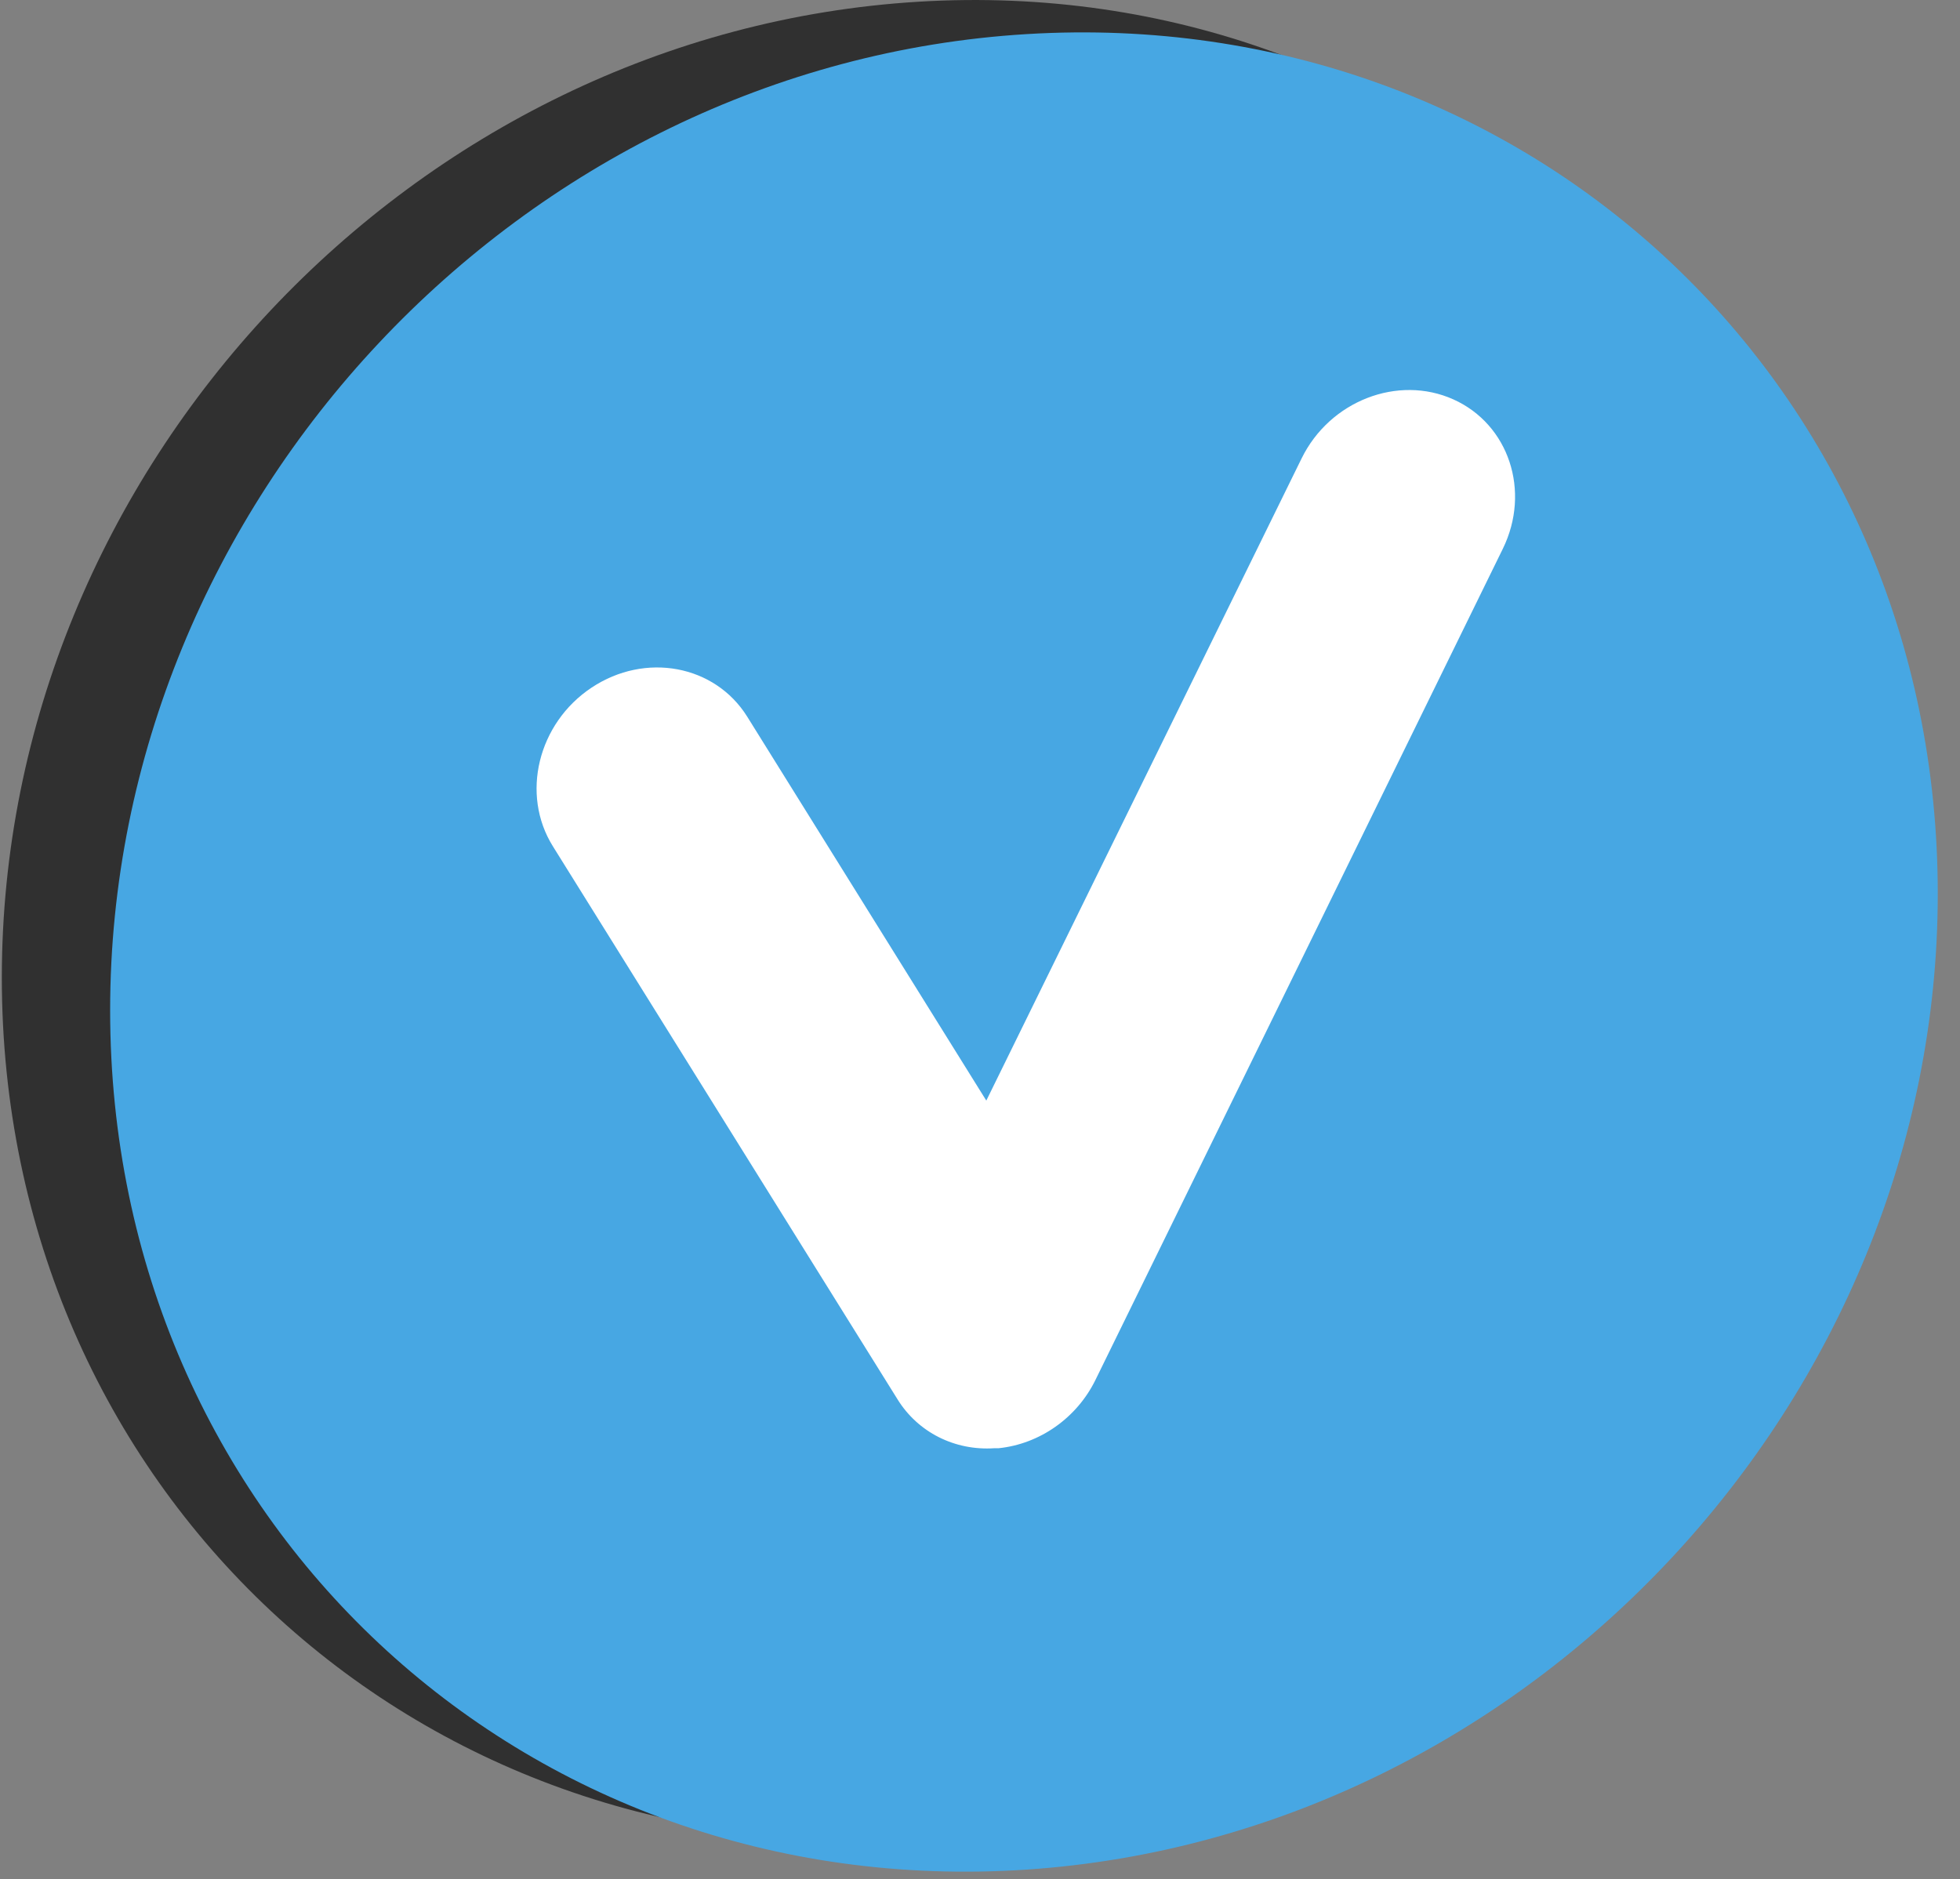 <svg width="73" height="70" viewBox="0 0 73 70" fill="none" xmlns="http://www.w3.org/2000/svg">
<rect x="0" y="0" width="73" height="70" fill="#808080" stroke="none"/>
<path d="M68.15 32.082C68.15 50.907 52.978 67.173 34.221 68.436C15.385 69.687 0.068 55.364 0.068 36.417C0.068 17.469 15.385 1.203 34.21 0.064C52.978 -1.076 68.15 13.258 68.15 32.082Z" fill="#303030"/>
<path d="M72.172 33.288C72.172 52.113 57.001 68.379 38.243 69.642C19.407 70.904 4.102 56.57 4.102 37.634C4.102 18.698 19.407 2.409 38.243 1.27C57.012 0.13 72.172 14.464 72.172 33.288Z" fill="#47A7E3"/>
<path d="M37.037 53.946C35.562 54.046 34.188 53.353 33.428 52.124L20.592 31.524C19.385 29.591 20.033 26.943 22.033 25.614C24.033 24.284 26.625 24.765 27.831 26.697L36.735 40.997L48.477 17.078C49.527 14.933 52.063 13.95 54.13 14.877C56.197 15.805 57.023 18.296 55.973 20.441L40.802 51.398C40.109 52.817 38.724 53.789 37.193 53.946C37.137 53.946 37.093 53.946 37.037 53.946Z" fill="white"/>
</svg>
